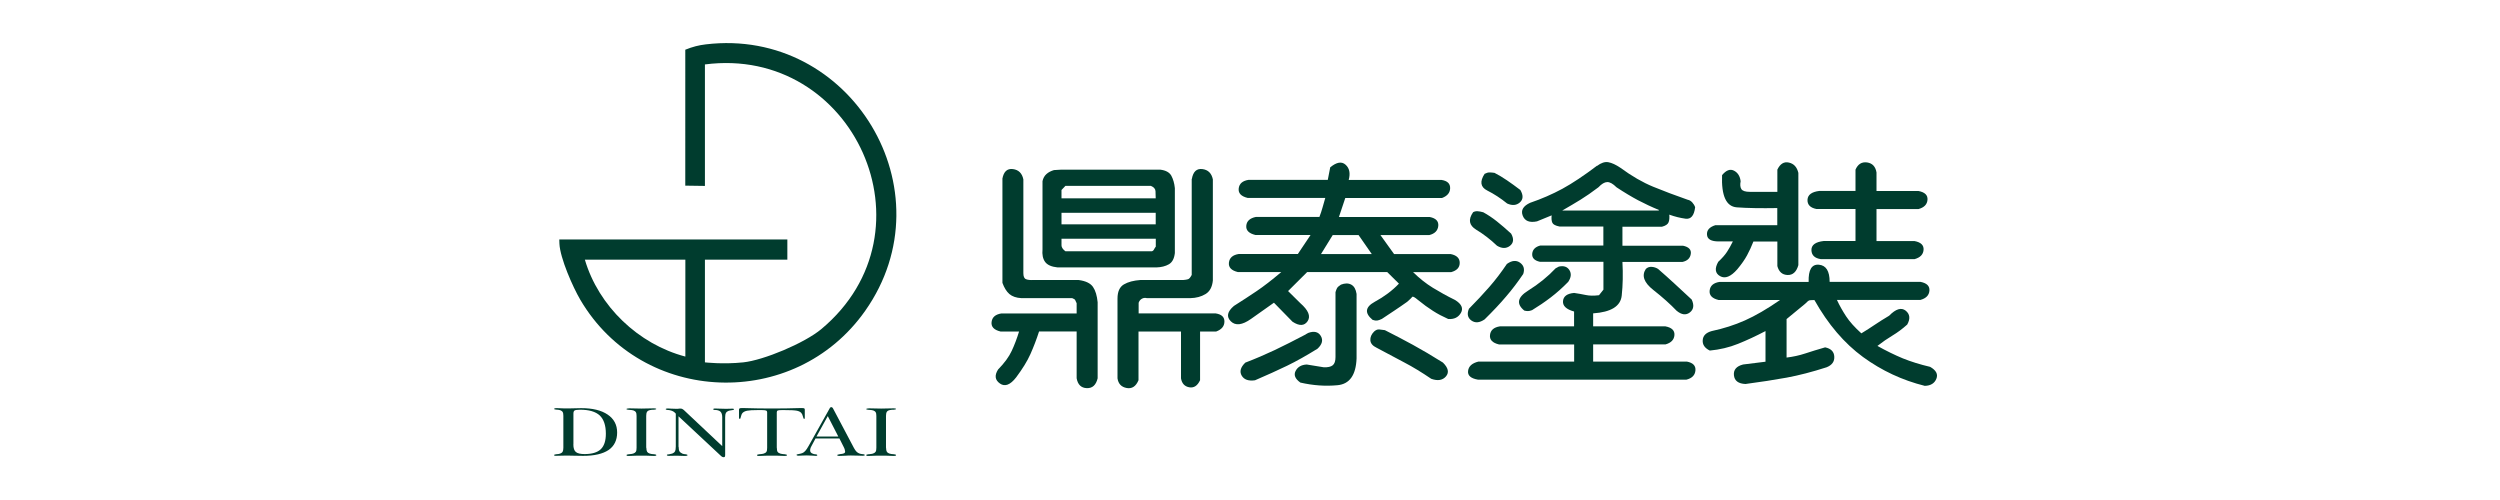 <?xml version="1.0" encoding="UTF-8"?>
<svg id="_圖層_2" data-name="圖層 2" xmlns="http://www.w3.org/2000/svg" viewBox="0 0 350 70">
  <defs>
    <style>
      .cls-1 {
        fill: #003c2e;
      }
    </style>
  </defs>
  <path class="cls-1" d="M78.87,58.22c0-.25-.03-.43-.1-.54-.06-.11-.18-.19-.33-.25-.1-.04-.27-.06-.51-.08h-.01s-.02,0-.04,0c-.2-.02-.3-.05-.3-.1,0-.03.03-.06.07-.08.04-.02.1-.03.18-.03.03,0,.1,0,.22,0,.52.03,1.03.04,1.51.04.2,0,.5,0,.9-.02.4-.02.71-.02.91-.02,1.58,0,2.82.3,3.7.9.89.6,1.33,1.44,1.33,2.51s-.4,1.9-1.2,2.45c-.8.54-1.99.82-3.57.82-.34,0-.76,0-1.27-.02-.51-.01-.84-.02-1.01-.02-.46,0-.93.01-1.39.03-.08,0-.13,0-.15,0-.08,0-.14,0-.18-.02-.04-.02-.06-.04-.06-.07,0-.06.11-.11.32-.13.02,0,.03,0,.04,0,.11,0,.2-.02.28-.03.08-.01.15-.03.22-.06.16-.06.28-.15.34-.26.06-.11.1-.29.1-.55v-4.48ZM80.27,62.22c0,.51.12.87.35,1.06.24.2.65.29,1.23.29,1.03,0,1.79-.23,2.26-.68.47-.45.71-1.17.71-2.17,0-1.17-.29-2.02-.86-2.56-.58-.53-1.49-.8-2.75-.8-.41,0-.66.04-.77.11-.11.07-.16.22-.16.44v4.3Z"/>
  <path class="cls-1" d="M90.49,62.7c0,.25.04.43.11.55.07.11.19.2.36.25.08.03.17.05.26.06.09.01.2.02.32.03,0,0,.02,0,.03,0,.21.02.32.06.32.13,0,.03-.02.06-.07.08-.05.02-.11.03-.18.03-.02,0-.08,0-.17,0-.56-.03-1.11-.04-1.67-.04s-1.11.01-1.66.04c-.09,0-.15,0-.17,0-.08,0-.15,0-.19-.03-.05-.02-.07-.04-.07-.08,0-.06.11-.11.34-.13h.04c.25-.02.44-.05.56-.09.18-.06.3-.15.37-.26.07-.11.1-.29.1-.55v-4.45c0-.25-.03-.43-.1-.53-.06-.11-.18-.19-.34-.25-.06-.02-.14-.04-.23-.05-.09-.01-.2-.02-.33-.03,0,0-.02,0-.05,0-.25-.02-.37-.06-.37-.11,0-.03.04-.05.12-.07.08-.02.17-.03.26-.03.03,0,.1,0,.21,0,.52.02,1.02.03,1.5.03.52,0,1.05-.01,1.58-.03.09,0,.14,0,.16,0,.09,0,.17,0,.24.02.07.02.11.04.11.06,0,.05-.1.09-.31.11-.03,0-.05,0-.07,0-.09,0-.18,0-.26.01-.08,0-.16.02-.23.04-.2.04-.34.12-.42.24-.08.12-.12.31-.12.57v4.45Z"/>
  <path class="cls-1" d="M95.01,62.54c0,.3.04.52.12.65.08.13.23.24.43.33.06.02.13.04.2.05.07.01.15.02.23.03h.02c.16.02.24.06.24.12,0,.04-.02.06-.07.08-.05.02-.12.03-.21.03-.03,0-.09,0-.2,0-.36-.02-.71-.03-1.02-.03-.15,0-.34,0-.58.01-.24,0-.41.01-.5.01s-.18,0-.23-.03c-.06-.02-.08-.05-.08-.08,0-.04.03-.06.08-.08.05-.02.13-.03.23-.03.02,0,.06,0,.1-.02.18-.03.3-.07.39-.1.17-.07.28-.17.35-.3.06-.13.1-.34.1-.65v-4.62c-.11-.13-.23-.23-.36-.31-.13-.07-.28-.13-.47-.17-.05,0-.13-.02-.23-.03-.02,0-.03,0-.04,0,0,0-.01,0-.03,0-.18-.02-.28-.06-.28-.12,0-.03.03-.06.09-.07.06-.02.15-.02.27-.02.04,0,.16,0,.38.02.21.01.41.02.58.02.04,0,.11,0,.2,0,.09,0,.16,0,.2,0,.02,0,.07,0,.15-.02.08,0,.15-.01.2-.01.09,0,.17.02.24.05.07.03.14.08.21.14l5.39,5.07v-4.06c0-.36-.09-.62-.26-.78-.17-.15-.45-.23-.85-.23-.03,0-.07-.01-.1-.03-.03-.02-.05-.04-.05-.07,0-.03.02-.05.06-.07.04-.02.09-.03.16-.03.08,0,.28,0,.59.02.31.02.57.02.8.02.13,0,.25,0,.38,0,.12,0,.25,0,.39-.01.01,0,.03,0,.05,0,.12,0,.2-.01.25-.01.07,0,.13,0,.17.03.04.02.06.04.06.07,0,.05-.09.08-.28.12h-.02s-.02,0-.02,0c-.21.03-.37.06-.47.1-.17.07-.28.16-.35.28-.06.12-.1.32-.1.61v5.29c0,.12-.02.2-.05.24-.03.04-.09.06-.16.06-.07,0-.13-.02-.2-.05-.06-.03-.14-.09-.24-.19l-5.88-5.49v4.3Z"/>
  <path class="cls-1" d="M108.76,62.7c0,.26.03.44.1.55.07.11.19.19.37.25.12.04.31.07.56.09h.05c.23.02.34.07.34.13,0,.03-.02.06-.07.08-.05.02-.11.03-.19.03-.02,0-.07,0-.15,0-.55-.03-1.11-.04-1.69-.04s-1.14.01-1.7.04c-.09,0-.14,0-.15,0-.08,0-.14,0-.19-.03-.04-.02-.06-.04-.06-.08,0-.06.11-.11.34-.13h.05c.25-.02.44-.05.56-.09.18-.06.3-.14.37-.25.07-.11.1-.29.1-.55v-4.98c0-.12-.05-.2-.13-.24-.09-.04-.3-.07-.62-.07h-.53c-.72,0-1.23.03-1.52.09-.29.06-.5.16-.64.31-.11.12-.18.29-.23.5-.04.22-.09.33-.15.33-.04,0-.07-.01-.09-.03-.02-.02-.03-.07-.03-.14v-1.11c0-.09.03-.15.08-.18.05-.03.15-.05.3-.05.03,0,.15,0,.33,0,1.26.04,2.56.06,3.9.06s2.65-.02,3.91-.06c.19,0,.3,0,.33,0,.15,0,.24.02.29.05.05.03.07.09.07.18v1.11c0,.08,0,.12-.02.14-.02.02-.04.03-.08.03-.06,0-.11-.11-.16-.33-.05-.22-.13-.39-.23-.5-.13-.15-.34-.25-.62-.31-.29-.06-.89-.09-1.82-.09h-.23c-.33,0-.54.02-.63.06-.08.04-.13.12-.13.24v4.98Z"/>
  <path class="cls-1" d="M114.17,61.39l-.58,1.09c-.06.1-.1.2-.13.3-.03.1-.04.18-.04.26,0,.13.03.23.1.31.07.08.18.14.33.19.09.02.15.04.19.05.04,0,.08.01.11.01.11.01.19.03.22.05.04.02.05.05.05.09,0,.03-.02.05-.06.06-.04.02-.11.02-.19.02-.02,0-.17,0-.44-.03-.27-.02-.53-.03-.78-.03-.19,0-.41,0-.66.02-.25.01-.4.02-.45.02-.11,0-.19,0-.24-.03-.06-.02-.08-.05-.08-.08,0-.03.02-.05.05-.07.04-.02.11-.03.22-.05.12-.02.21-.03.29-.06.08-.02.16-.05.23-.07.15-.05.29-.16.43-.31.14-.15.29-.38.47-.7l2.94-5.25c.03-.07.07-.12.11-.14.04-.03.08-.04.13-.04s.09.02.13.05c.04.03.08.08.12.16l2.91,5.5c.13.24.25.42.38.54.12.12.26.2.41.25.06.02.12.04.19.05.07.01.15.02.24.03.12.01.21.03.24.05s.06.05.06.08c0,.03-.02.05-.07.07-.05.02-.11.03-.19.03-.1,0-.34,0-.71-.02-.37-.01-.69-.02-.96-.02-.17,0-.43,0-.79.03-.35.02-.62.03-.8.03-.11,0-.2,0-.25-.03-.06-.02-.09-.04-.09-.08,0-.03.03-.05.08-.07.05-.02.15-.04.31-.07.25-.02.44-.06.55-.11.11-.05.17-.13.17-.24,0-.07-.02-.16-.05-.28-.03-.12-.08-.23-.14-.35l-.61-1.21h-3.33ZM114.31,61.11h3.05l-1.47-2.86-1.58,2.86Z"/>
  <path class="cls-1" d="M124.05,62.7c0,.25.04.43.11.55.07.11.19.2.36.25.08.03.17.05.26.06.09.01.2.02.32.03,0,0,.02,0,.03,0,.21.02.32.06.32.13,0,.03-.02.06-.07.08-.05.02-.11.03-.18.03-.02,0-.08,0-.17,0-.56-.03-1.11-.04-1.67-.04s-1.11.01-1.66.04c-.09,0-.15,0-.17,0-.08,0-.15,0-.19-.03-.05-.02-.07-.04-.07-.08,0-.06.11-.11.34-.13h.05c.25-.02.44-.05.56-.09.18-.06.3-.15.37-.26.07-.11.1-.29.1-.55v-4.45c0-.25-.03-.43-.1-.53-.06-.11-.18-.19-.34-.25-.06-.02-.14-.04-.23-.05-.09-.01-.2-.02-.33-.03,0,0-.02,0-.05,0-.25-.02-.37-.06-.37-.11,0-.03.04-.05.12-.07.08-.02.17-.03.26-.03.03,0,.1,0,.21,0,.52.02,1.02.03,1.5.03.52,0,1.05-.01,1.58-.03.09,0,.14,0,.16,0,.09,0,.17,0,.24.02.07.02.11.04.11.06,0,.05-.1.09-.31.11-.03,0-.05,0-.07,0-.09,0-.18,0-.26.01-.08,0-.16.02-.23.04-.2.04-.34.12-.42.24-.08.12-.12.31-.12.57v4.45Z"/>
  <path class="cls-1" d="M110.23,36.35h-11.54v14.38s2.52.3,5.37,0c2.85-.3,8.57-2.69,10.93-4.66,16.39-13.7,4.53-39.75-16.3-37.05v17.01l-2.75-.04V6.96c1.04-.42,1.88-.63,2.88-.75,20.29-2.43,34.15,20.47,22.31,37.3-9.87,14.03-31.2,13.25-39.89-1.55-1.05-1.79-2.82-5.81-2.92-7.83,0-.2-.02-.61-.02-.61h31.93v2.84ZM95.94,36.35h-14.06c1.92,6.52,7.5,11.84,14.07,13.57v-13.57Z"/>
  <g>
    <path class="cls-1" d="M140.33,25.05c.18-1.02.67-1.48,1.47-1.38.8.1,1.29.58,1.47,1.44v13.12c0,.48.12.76.38.86.25.1.58.13.99.11h6.36c1,.13,1.67.46,2.02.97s.56,1.23.65,2.14v10.65c-.23.95-.73,1.41-1.52,1.38s-1.26-.49-1.42-1.38v-6.56h-5.26c-.36,1.12-.77,2.18-1.21,3.17s-1.11,2.07-2,3.26c-.82,1.06-1.58,1.35-2.27.86-.7-.49-.78-1.14-.26-1.96.89-.91,1.53-1.78,1.91-2.61.39-.83.73-1.74,1.03-2.71h-2.6c-.91-.22-1.33-.66-1.25-1.33.08-.67.54-1.07,1.38-1.2h10.53v-1.43c-.09-.22-.16-.37-.21-.45-.05-.09-.18-.17-.41-.26h-7.11c-.73-.04-1.29-.24-1.69-.58-.4-.35-.72-.87-.97-1.56v-14.55ZM147.58,23.81l1.03-.06h13.81c.77.09,1.29.37,1.56.84.26.48.43,1.06.5,1.75v9.09c-.09.78-.37,1.3-.84,1.57-.47.27-1.05.42-1.76.44h-13.81c-.87-.09-1.45-.35-1.76-.78-.31-.43-.43-1.02-.36-1.75v-9.55c.09-.41.27-.74.55-.99.27-.25.64-.44,1.09-.57ZM161.8,27.77c0-.37-.01-.71-.03-1.02-.02-.31-.24-.56-.65-.73h-11.96l-.55.58v1.17h13.19ZM161.8,29.79h-13.19v1.62h13.19v-1.62ZM161.8,33.42h-13.19v.93c0,.27.18.55.55.83h12.1c.14-.04.24-.13.31-.28.07-.14.15-.26.24-.37v-1.1ZM166.86,25.05c.18-1.02.67-1.48,1.47-1.38.8.1,1.29.58,1.47,1.44v14.16c-.09.91-.43,1.54-1.03,1.9-.59.36-1.3.55-2.12.57h-6.08c-.25-.07-.48-.04-.7.08-.22.12-.37.31-.46.57v1.49h10.8c.82.13,1.22.51,1.21,1.15-.01.64-.39,1.1-1.15,1.38h-2.26v6.82c-.36.78-.87,1.11-1.52.99s-1.03-.54-1.15-1.25v-6.56h-5.95v6.82c-.36.87-.92,1.23-1.66,1.09-.74-.14-1.17-.59-1.28-1.35v-11.17c0-.97.3-1.63.89-1.98.59-.35,1.37-.55,2.32-.62h6.02c.27-.02.49-.06.65-.11.16-.05.33-.25.51-.6v-13.44Z"/>
    <path class="cls-1" d="M185.89,25.18l.34-1.75c.89-.74,1.61-.86,2.15-.37.55.49.69,1.2.44,2.13h12.99c.82.13,1.22.51,1.21,1.15-.01.64-.39,1.1-1.14,1.38h-13.54l-.89,2.66h12.71c.87.17,1.26.59,1.2,1.25-.07.66-.49,1.09-1.26,1.28h-6.84l1.91,2.66h7.93c.84.17,1.26.58,1.26,1.23s-.4,1.08-1.2,1.3h-5.33c.89.87,1.81,1.6,2.77,2.19s1.99,1.16,3.11,1.71c.91.56,1.18,1.16.82,1.8-.37.64-.96.92-1.78.86-.78-.35-1.49-.72-2.14-1.14-.65-.41-1.35-.92-2.1-1.53-.46-.39-.72-.53-.8-.42-.08.11-.31.34-.7.68-.64.45-1.24.87-1.79,1.23s-1.14.76-1.76,1.17c-.27.13-.5.21-.67.23s-.38-.01-.63-.1c-1.14-.95-1.04-1.79.29-2.52,1.33-.72,2.47-1.57,3.4-2.55l-1.64-1.62h-11.21l-2.67,2.66,1.71,1.69c1.14,1,1.48,1.83,1.03,2.52-.46.68-1.16.71-2.12.08l-2.6-2.66-3.21,2.27c-1.23.87-2.17.98-2.82.34-.65-.64-.51-1.36.43-2.16,1.09-.69,2.15-1.38,3.16-2.06,1.01-.68,2.17-1.58,3.47-2.68h-6.08c-.91-.22-1.33-.66-1.25-1.33.08-.67.54-1.07,1.38-1.2h8.27l1.78-2.66h-7.72c-.91-.22-1.34-.65-1.28-1.3.06-.65.51-1.06,1.35-1.23h8.89c.18-.48.33-.92.44-1.33.11-.41.24-.85.38-1.33h-10.87c-.91-.22-1.33-.66-1.25-1.33.08-.67.54-1.07,1.38-1.2h11.07ZM182.81,46.8l.34-.19c.82-.3,1.41-.16,1.76.42.35.58.2,1.18-.46,1.79-1.53.95-2.95,1.75-4.27,2.39-1.32.64-2.81,1.31-4.48,2.03-.91.13-1.53-.09-1.86-.65-.33-.56-.17-1.17.5-1.82,1.46-.56,2.83-1.15,4.1-1.75,1.28-.61,2.73-1.34,4.38-2.21ZM187.73,39.85c.57-.22,1.05-.22,1.45,0,.4.22.64.65.74,1.3v9.03c-.09,2.34-.98,3.59-2.67,3.75-1.69.16-3.42.04-5.2-.37-.73-.52-.95-1.06-.67-1.62.29-.56.8-.87,1.56-.91l2.39.39c.57.02.99-.07,1.25-.28s.39-.59.39-1.15v-9.09c.07-.24.14-.43.22-.57.08-.14.26-.3.53-.47ZM190.2,32.91h-3.62l-1.64,2.66h7.11l-1.85-2.66ZM192.38,46.41c.25-.22.48-.31.7-.29.22.02.48.05.8.1,1.37.69,2.68,1.38,3.93,2.06,1.25.68,2.65,1.51,4.2,2.48.75.74.89,1.38.43,1.93-.47.55-1.16.67-2.07.34-1.34-.91-2.59-1.67-3.74-2.27-1.15-.61-2.46-1.3-3.91-2.08-.55-.26-.84-.61-.87-1.04-.03-.43.14-.84.53-1.23Z"/>
    <path class="cls-1" d="M223.58,23.23c.57-.43,1.1-.61,1.59-.52.49.09,1.05.35,1.69.78,1.59,1.17,3.12,2.05,4.58,2.65,1.46.6,3.08,1.21,4.85,1.83.23.04.43.16.62.36.18.2.32.42.41.68-.14,1.17-.58,1.7-1.33,1.61-.75-.1-1.52-.29-2.29-.57.04.43.01.79-.1,1.07-.11.28-.42.49-.92.62h-5.54v2.66h8.48c.82.17,1.18.56,1.09,1.15-.09.6-.48.97-1.16,1.12h-8.41c.09,1.67.06,3.24-.1,4.72-.16,1.48-1.49,2.31-4,2.48v1.82h10.12c.89.17,1.31.58,1.26,1.23-.05.65-.47,1.08-1.26,1.3h-10.12v2.4h13.12c.87.17,1.26.59,1.2,1.25s-.49,1.09-1.26,1.28h-29.19c-1-.17-1.46-.58-1.38-1.23s.56-1.08,1.45-1.3h13.4v-2.4h-10.53c-.91-.22-1.33-.66-1.25-1.33.08-.67.54-1.07,1.38-1.2h10.39v-2.08c-1.09-.3-1.61-.79-1.55-1.46.06-.67.57-1.05,1.55-1.14.59.09,1.14.18,1.64.29.5.11,1.12.12,1.85.03.14-.17.24-.3.31-.39.07-.09.17-.22.31-.39v-3.9h-8.89c-.78-.17-1.13-.55-1.08-1.14.06-.58.44-.96,1.14-1.14h8.82v-2.66h-6.15c-.55-.11-.88-.28-.99-.52-.11-.24-.15-.58-.1-1.04l-2.05.84c-1.05.22-1.71-.05-2-.8-.29-.75.06-1.35,1.04-1.8,1.59-.54,3.1-1.2,4.51-1.96,1.41-.77,3.03-1.85,4.85-3.23ZM211,36.93c.68-.48,1.29-.52,1.81-.15.52.38.67.9.44,1.58-.73,1.08-1.52,2.13-2.38,3.13-.85,1.01-1.86,2.08-3.03,3.23-.71.48-1.32.53-1.85.15-.52-.38-.64-.93-.34-1.64,1.05-1.06,2-2.08,2.85-3.05.85-.97,1.68-2.06,2.48-3.25ZM206.22,29.72c.18-.11.39-.16.62-.15.23.01.5.06.82.15.64.35,1.27.77,1.9,1.27s1.29,1.07,2,1.72c.41.74.35,1.3-.17,1.71-.52.4-1.13.39-1.81-.02-.93-.89-1.9-1.63-2.91-2.24-1-.61-1.15-1.42-.44-2.44ZM207.86,24.33c.25-.13.47-.19.67-.19s.43.02.7.06c.59.3,1.17.65,1.74,1.04.57.39,1.2.84,1.88,1.36.43.74.41,1.31-.07,1.74-.48.42-1.07.47-1.78.15-.91-.74-1.84-1.34-2.79-1.82-.95-.48-1.07-1.26-.36-2.34ZM218.25,37.32c.68-.15,1.17.02,1.47.5.3.49.24,1.03-.17,1.64-.8.82-1.62,1.55-2.46,2.19-.84.64-1.71,1.23-2.6,1.77-.23.09-.42.13-.58.13s-.33-.02-.51-.07c-1.14-.93-.96-1.86.53-2.79s2.77-1.97,3.85-3.12l.48-.26ZM232.26,29.4c-1.05-.43-2.02-.89-2.92-1.36-.9-.48-1.91-1.08-3.03-1.82-.5-.5-.93-.74-1.3-.73-.37.01-.78.25-1.23.73-.91.69-1.75,1.27-2.51,1.74-.76.47-1.61.97-2.55,1.51h13.47l.07-.06ZM230.42,37.65c.23-.22.5-.31.82-.29.32.02.62.12.89.29.8.69,1.55,1.37,2.27,2.03.72.66,1.53,1.41,2.44,2.26.36.78.28,1.38-.26,1.8-.54.42-1.16.34-1.86-.24-.87-.91-1.95-1.88-3.26-2.91-1.31-1.03-1.66-2.01-1.04-2.94Z"/>
    <path class="cls-1" d="M253.21,39.46c-.05-1.69.43-2.49,1.44-2.4,1,.09,1.5.89,1.5,2.4h12.71c.89.17,1.31.58,1.26,1.23-.05.65-.47,1.08-1.26,1.3h-11.69c.36.78.79,1.54,1.28,2.29.49.75,1.2,1.54,2.14,2.39.68-.41,1.3-.81,1.86-1.19.56-.38,1.24-.81,2.03-1.28.93-.95,1.7-1.19,2.31-.71.6.48.68,1.13.22,1.95-.68.61-1.37,1.12-2.07,1.54-.7.42-1.4.9-2.1,1.45,1.23.69,2.42,1.27,3.55,1.74,1.14.46,2.42.86,3.83,1.19.84.48,1.13,1.03.87,1.67-.26.64-.8.97-1.62.99-3.14-.78-6.03-2.13-8.65-4.04-2.62-1.92-4.89-4.57-6.8-7.97-.32,0-.54.01-.67.03-.13.02-.34.18-.63.49l-2.6,2.14v5.39c.91-.11,1.78-.3,2.6-.57.82-.27,1.75-.56,2.8-.86.82.17,1.25.61,1.28,1.3.04.69-.32,1.19-1.08,1.49-2.01.65-3.87,1.13-5.59,1.45-1.72.31-3.64.61-5.76.89-1-.04-1.54-.45-1.62-1.22-.08-.77.35-1.27,1.28-1.51l3.14-.39v-4.29c-1.32.69-2.6,1.29-3.85,1.79-1.24.5-2.56.81-3.95.94-.71-.35-1.04-.83-.99-1.46.04-.63.47-1.05,1.26-1.27,1.64-.35,3.19-.84,4.65-1.49,1.46-.65,3.1-1.6,4.92-2.86h-8.61c-.91-.22-1.33-.66-1.25-1.33.08-.67.54-1.07,1.38-1.2h12.44ZM248.83,26.87v-3.12c.39-.82.93-1.15,1.62-.99.7.16,1.13.64,1.32,1.44v12.92c-.27.95-.78,1.41-1.52,1.38s-1.21-.45-1.42-1.25v-3.44h-3.35c-.27.69-.57,1.34-.89,1.93-.32.6-.78,1.25-1.37,1.96-.91,1.04-1.71,1.36-2.41.96-.7-.4-.78-1.07-.26-2,.55-.52.96-.98,1.23-1.4s.55-.9.82-1.46h-1.98c-1.05,0-1.6-.31-1.64-.94-.05-.63.34-1.07,1.16-1.33h8.68v-2.4c-2.28.04-4.17.01-5.66-.1-1.49-.11-2.18-1.61-2.07-4.51.57-.69,1.12-.9,1.66-.63.53.27.85.76.94,1.48-.09.48-.06.84.1,1.1.16.26.56.39,1.2.39h3.83ZM259.77,26.74v-2.99c.34-.78.88-1.11,1.62-1.01.74.11,1.18.57,1.32,1.4v2.6h5.88c.89.17,1.31.58,1.26,1.23-.05.65-.47,1.08-1.26,1.3h-5.88v4.48h5.33c.89.17,1.31.58,1.26,1.23-.05.65-.47,1.08-1.26,1.3h-13.12c-.87-.13-1.3-.55-1.32-1.27-.01-.71.56-1.14,1.73-1.27h4.44v-4.48h-5.47c-.87-.17-1.28-.61-1.25-1.3.04-.69.59-1.1,1.66-1.23h5.06Z"/>
  </g>
</svg>